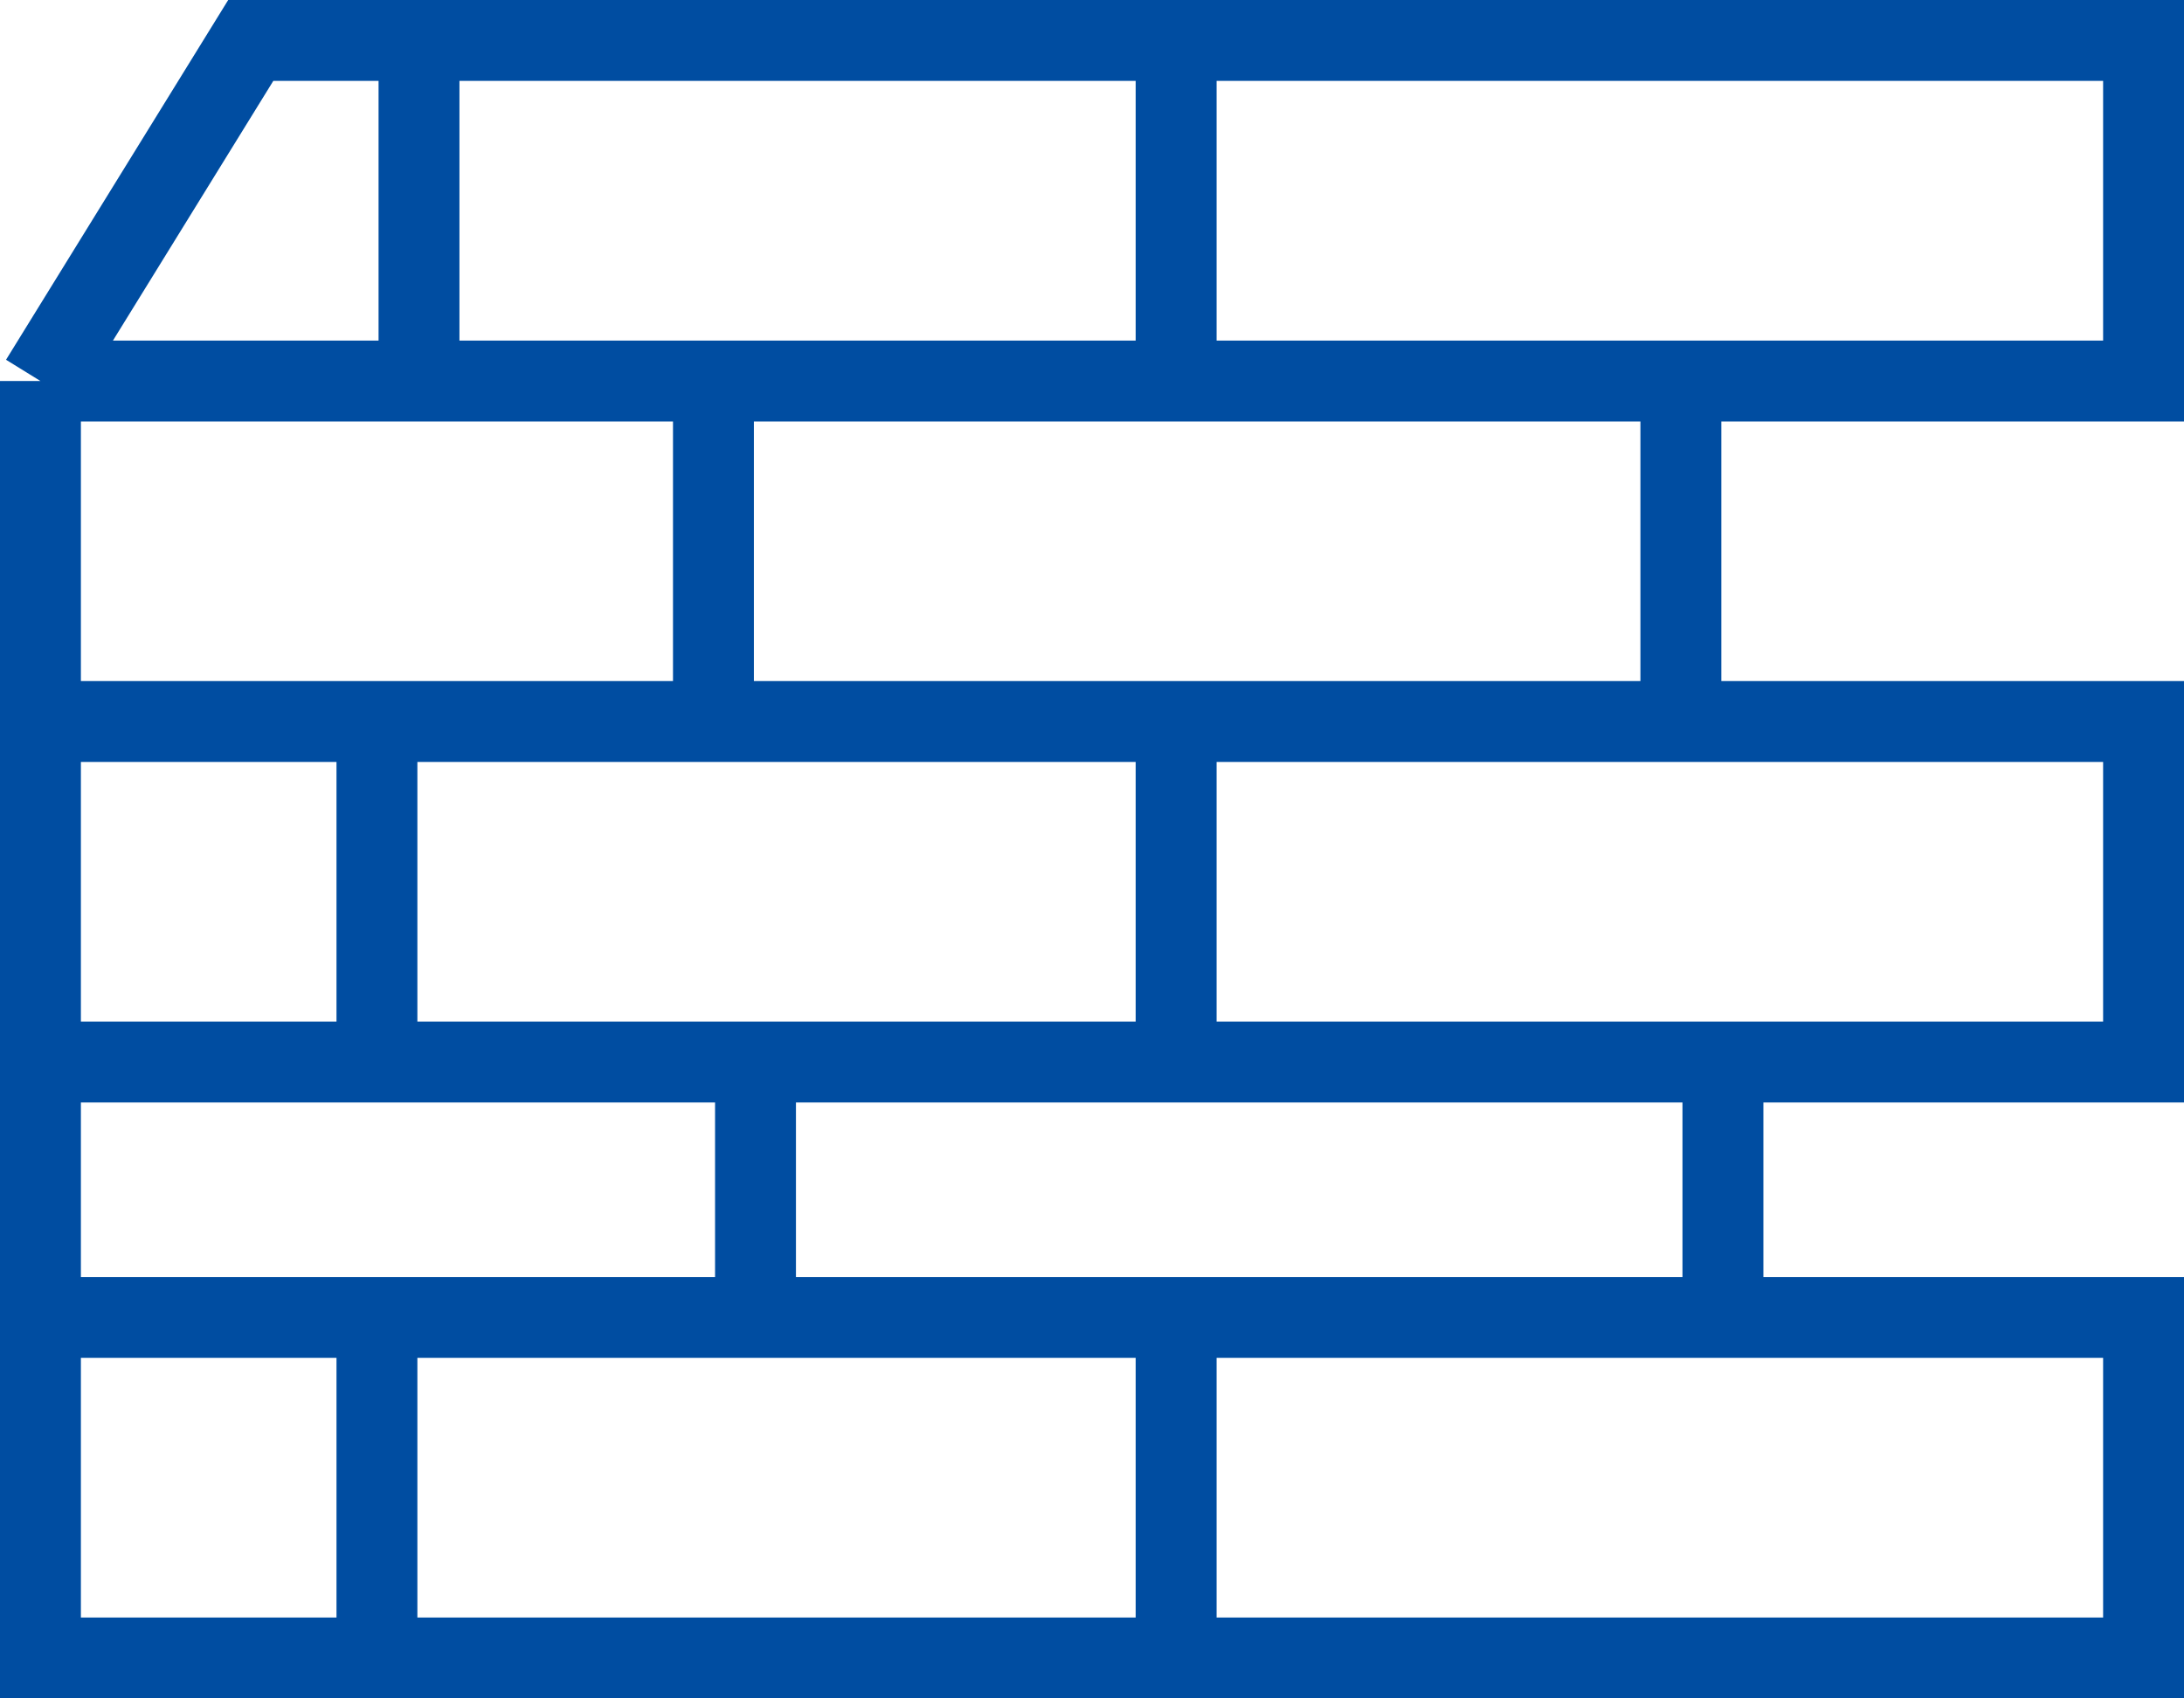 <svg width="27" height="21" viewBox="0 0 27 21" fill="none" xmlns="http://www.w3.org/2000/svg">
<path d="M0.5 8.921V13.132M0.5 8.921H4.66M0.5 8.921V6.816V4.711M0.5 13.132V16.29M0.5 13.132H9.34M4.66 8.921V13.132M4.66 8.921H8.82M14.54 8.921V13.132M14.54 8.921H20.78M14.54 8.921H8.82M0.5 4.711L3.1 0.5H5.18M0.5 4.711H5.18M5.18 4.711V0.5M5.18 4.711H8.82M5.18 0.5H14.54M14.54 4.711V0.5M14.54 4.711H20.78M14.54 4.711H8.82M14.54 0.5H26.5V4.711H20.78M20.78 8.921H26.5V13.132H21.3M20.78 8.921V4.711M8.82 8.921V4.711M0.5 16.29V20.5H4.66M0.5 16.29H4.66M9.34 16.29V13.132M9.34 16.29H14.54M9.34 16.29H4.66M9.34 13.132H21.3M21.3 16.29H26.5V20.5H14.54M21.3 16.29V13.132M21.3 16.29H14.54M14.54 20.5V16.29M14.54 20.5H4.66M4.66 20.5V16.29" stroke="#004DA1"/>
</svg>
